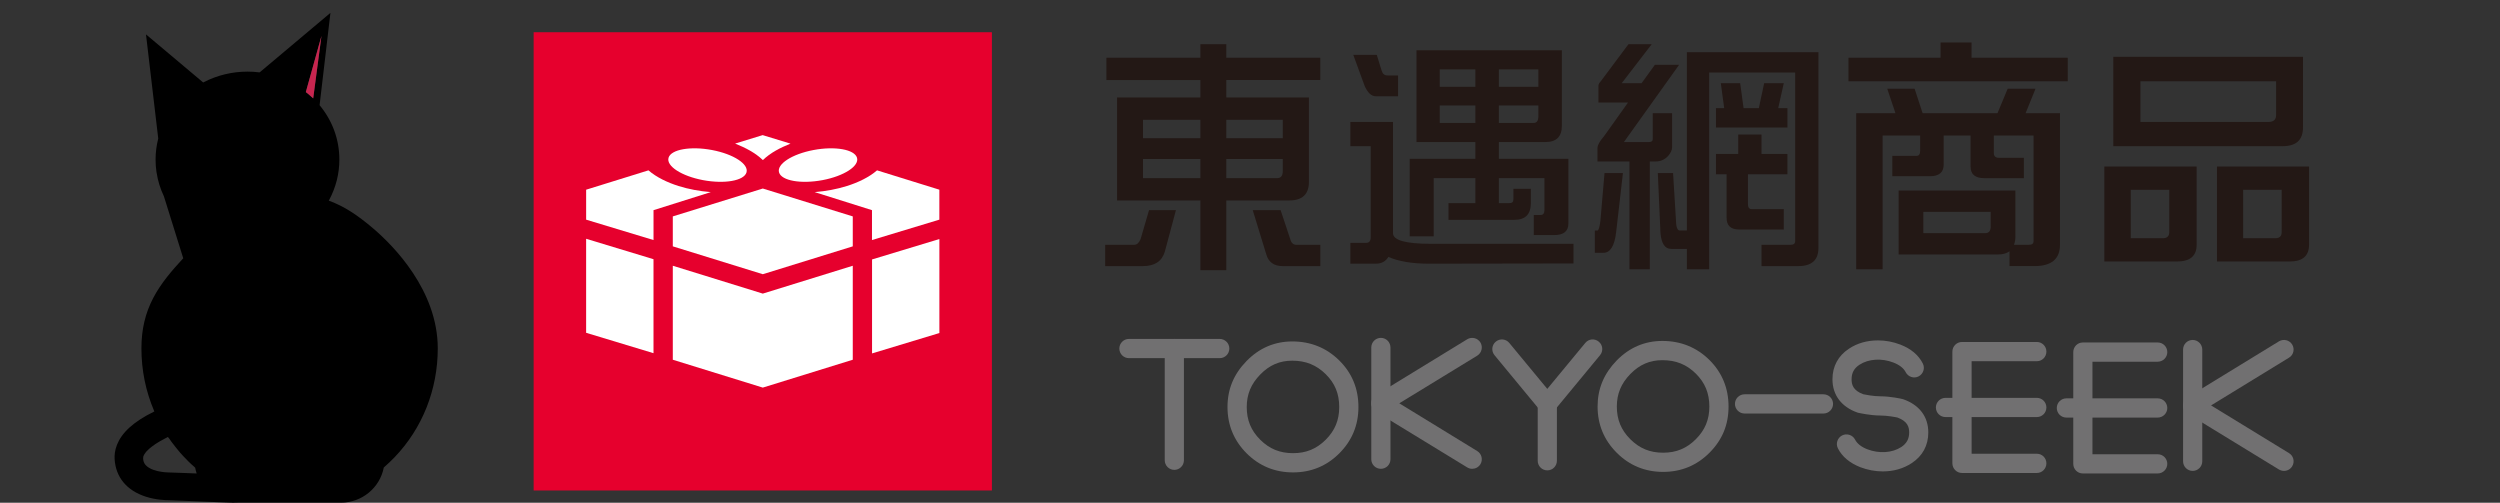 <?xml version="1.0" encoding="utf-8"?>
<!-- Generator: Adobe Illustrator 16.0.0, SVG Export Plug-In . SVG Version: 6.00 Build 0)  -->
<!DOCTYPE svg PUBLIC "-//W3C//DTD SVG 1.1//EN" "http://www.w3.org/Graphics/SVG/1.1/DTD/svg11.dtd">
<svg version="1.1" id="レイヤー_1" xmlns="http://www.w3.org/2000/svg" xmlns:xlink="http://www.w3.org/1999/xlink" x="0px"
	 y="0px" width="283.465px" height="57px" viewBox="0 0 283.465 57" enable-background="new 0 0 283.465 57" xml:space="preserve">
<rect x="0" y="0" width="283.465" height="57" fill="#333333" stroke="none"/>
<g>
	<g>
		<g>
			<rect x="60.507" y="3.655" fill="#E6002D" width="51.959" height="51.958"/>
		</g>
	</g>
	<g>
		<g>
			<path fill="#FFFFFF" d="M84.641,19.552c-0.28,0.943-2.487,1.33-4.929,0.872c-2.445-0.462-4.19-1.6-3.907-2.541
				c0.28-0.941,2.491-1.333,4.931-0.872C83.176,17.473,84.921,18.608,84.641,19.552z"/>
			<path fill="#FFFFFF" d="M88.334,19.552c0.28,0.943,2.487,1.33,4.929,0.872c2.443-0.462,4.194-1.6,3.908-2.541
				c-0.283-0.941-2.491-1.333-4.932-0.872C89.798,17.473,88.05,18.608,88.334,19.552z"/>
		</g>
		<g>
			<path fill="#FFFFFF" d="M99.444,19.315c-0.912,0.792-2.168,1.382-3.405,1.773c-1.167,0.366-2.378,0.588-3.667,0.695l6.499,2.046
				v3.389l7.639-2.313v-3.397L99.444,19.315z"/>
			<g>
				<g>
					<g>
						<polygon fill="#FFFFFF" points="76.286,24.537 86.491,21.376 96.692,24.537 96.692,27.933 86.491,31.092 76.286,27.933 						
							"/>
						<polygon fill="#FFFFFF" points="76.286,40.789 86.491,43.949 96.692,40.789 96.692,30.132 86.491,33.291 76.286,30.132 						
							"/>
					</g>
					<g>
						<polygon fill="#FFFFFF" points="74.098,29.39 66.459,27.074 66.459,37.735 74.098,40.047 						"/>
					</g>
					<g>
						<polygon fill="#FFFFFF" points="98.878,29.417 106.513,27.103 106.513,37.762 98.878,40.073 						"/>
					</g>
				</g>
				<path fill="#FFFFFF" d="M89.631,16.286c-1.198,0.48-2.28,1.043-3.133,1.866c-0.851-0.823-1.935-1.383-3.146-1.872l3.123-0.96
					L89.631,16.286z"/>
			</g>
			<path fill="#FFFFFF" d="M73.525,19.315c0.912,0.792,2.164,1.382,3.401,1.773c1.167,0.366,2.38,0.588,3.669,0.695L74.1,23.83
				v3.389l-7.64-2.313v-3.397L73.525,19.315z"/>
		</g>
	</g>
</g>
<g>
	<path fill="#231815" d="M130.284,23.827h3.05l-1.264,4.725c-0.33,1.082-1.154,1.621-2.473,1.621h-4.285v-2.417h3.296
		c0.293,0,0.531-0.211,0.715-0.632L130.284,23.827z M149.705,6.547v2.527h-10.658v1.979h9.367v9.56c0,1.41-0.74,2.115-2.225,2.115
		h-7.142v7.911h-2.939v-7.911h-9.45V11.053h9.45V9.075h-10.659V6.547h10.659V5.009h2.939v1.538H149.705z M129.597,15.667h6.511
		V13.58h-6.511V15.667z M136.108,20.201v-2.17h-6.511v2.17H136.108z M139.047,13.58v2.088h6.4V13.58H139.047z M144.789,20.201
		c0.439,0,0.658-0.263,0.658-0.786v-1.384h-6.4v2.17H144.789z M142.042,23.827h3.16l1.098,3.297c0.111,0.421,0.34,0.632,0.688,0.632
		h2.719v2.417h-4.258c-0.988,0-1.611-0.439-1.867-1.318L142.042,23.827z"/>
	<path fill="#231815" d="M153.111,13.828h4.836v12.608c0,0.807,1.438,1.209,4.313,1.209h16.152v2.226l-16.371,0.027
		c-1.941,0-3.48-0.258-4.615-0.77c-0.313,0.512-0.789,0.77-1.43,0.77h-2.885v-2.363h1.787c0.348,0,0.521-0.211,0.521-0.632V16.575
		h-2.309V13.828z M153.441,6.218h2.666l0.549,1.785c0.109,0.367,0.33,0.55,0.658,0.55h1.209v2.362h-2.527
		c-0.494,0-0.916-0.389-1.264-1.168L153.441,6.218z M160.611,5.696h16.482v8.571c0,1.227-0.623,1.84-1.867,1.84h-5.275v1.896h7.885
		v7.335c0,0.879-0.541,1.318-1.621,1.318h-2.307v-2.279h0.77c0.291,0,0.439-0.183,0.439-0.55v-3.626h-5.166v2.829h1.209
		c0.293,0,0.439-0.137,0.439-0.412V21.41h1.979v1.62c0,1.264-0.623,1.896-1.867,1.896h-7.473V23.03h3.049v-2.829h-4.725v6.593
		h-2.721v-8.791h7.445v-1.896h-6.676V5.696z M163.248,9.844h4.039V7.866h-4.039V9.844z M167.287,13.937v-1.978h-4.039v1.978H167.287
		z M169.951,7.866v1.979h4.479V7.866H169.951z M173.908,13.937c0.348,0,0.521-0.256,0.521-0.769v-1.209h-4.479v1.978H173.908z"/>
	<path fill="#231815" d="M181.93,19.624h2.088l-0.77,6.703c-0.184,1.557-0.66,2.335-1.43,2.335h-0.988v-2.527h0.303
		c0.127,0,0.236-0.366,0.33-1.099L181.93,19.624z M184.648,5.009h2.637l-3.406,4.423h2.254l1.51-2.088h2.748l-6.264,8.763h2.83
		c0.291,0,0.439-0.109,0.439-0.329v-2.939h2.197v3.846c0,0.33-0.156,0.669-0.467,1.017c-0.385,0.403-0.844,0.604-1.375,0.604h-0.686
		v12.224h-2.309V18.305h-3.625v-1.511c0-0.33,0.246-0.778,0.742-1.347l2.719-3.818h-3.352V9.734c0-0.164,0.082-0.329,0.248-0.494
		L184.648,5.009z M187.973,19.624h1.73l0.357,5.824c0.055,0.458,0.191,0.687,0.412,0.687h0.797V5.916h14.916v22.196
		c0,1.375-0.76,2.06-2.279,2.06h-4.176v-2.417h3.297c0.348,0,0.521-0.138,0.521-0.412V8.223h-9.752v22.306h-2.527v-2.307h-1.785
		c-0.697,0-1.1-0.595-1.209-1.786L187.973,19.624z M195.115,9.432h2.197l0.385,2.829h1.73l0.605-2.829h2.225l-0.633,2.829h1.045
		v2.198h-8.104v-2.198h0.934L195.115,9.432z M197.094,15.255h2.637v2.198h2.939v2.308h-4.479v3.379c0,0.385,0.146,0.576,0.439,0.576
		h3.627v2.308h-5.055c-0.953,0-1.43-0.439-1.43-1.318v-4.944h-1.207v-2.308h2.527V15.255z"/>
	<path fill="#231815" d="M220.031,4.817h3.516v1.73h10.906v2.665h-24.861V6.547h10.439V4.817z M213.988,10.064h3.104l0.906,2.774
		h8.488l1.154-2.774h3.158l-1.125,2.774h3.9v14.917c0,1.61-0.963,2.417-2.889,2.417h-2.834v-1.675
		c-0.33,0.237-0.77,0.357-1.32,0.357h-11.252v-7.253h13.24v5.192c0,0.385-0.055,0.705-0.164,0.962h1.703
		c0.348,0,0.521-0.138,0.521-0.412V15.366h-4.506v1.978c0,0.367,0.193,0.55,0.578,0.55h2.828v2.308h-4.477
		c-1.045,0-1.566-0.439-1.566-1.318v-3.517h-3.049v3.297c0,0.879-0.521,1.318-1.566,1.318h-4.258v-2.308h2.746
		c0.275,0,0.412-0.192,0.412-0.577v-1.73h-4.258v15.164h-2.994V12.838h4.451L213.988,10.064z M225.088,26.436
		c0.42,0,0.629-0.247,0.629-0.741v-1.676h-7.637v2.417H225.088z"/>
	<path fill="#231815" d="M238.602,18.882h10.467v8.873c0,1.264-0.742,1.895-2.227,1.895h-8.24V18.882z M239.617,6.438h21.51v8.021
		c0,1.41-0.77,2.115-2.307,2.115h-19.203V6.438z M245.223,27.013c0.494,0,0.74-0.229,0.74-0.687v-4.808h-4.367v5.494H245.223z
		 M257.199,13.828c0.586,0,0.879-0.257,0.879-0.77V9.212h-15.383v4.615H257.199z M251.375,18.882h10.439v8.873
		c0,1.264-0.732,1.895-2.197,1.895h-8.242V18.882z M257.969,27.013c0.494,0,0.74-0.229,0.74-0.687v-4.808h-4.367v5.494H257.969z"/>
</g>
<g>
	<g>
		<path fill="#717071" d="M138.3,40.609h-10.294c-0.6,0-1.089-0.488-1.089-1.09c0-0.6,0.49-1.09,1.089-1.09H138.3
			c0.601,0,1.09,0.493,1.09,1.09C139.39,40.121,138.901,40.609,138.3,40.609z"/>
	</g>
	<g>
		<path fill="#717071" d="M133.153,53.277c-0.604,0-1.088-0.494-1.088-1.09V39.52c0-0.599,0.485-1.09,1.088-1.09
			c0.602,0,1.087,0.494,1.087,1.09v12.668C134.24,52.787,133.752,53.277,133.153,53.277z"/>
	</g>
</g>
<g>
	<g>
		<path fill="#717071" d="M156.572,53.156c-0.603,0-1.088-0.486-1.088-1.088V39.406c0-0.609,0.49-1.096,1.088-1.096
			c0.602,0,1.088,0.49,1.088,1.096v12.662C157.66,52.67,157.174,53.156,156.572,53.156z"/>
	</g>
	<g>
		<path fill="#717071" d="M166.924,53.156c-0.193,0-0.391-0.053-0.568-0.162l-10.354-6.326c-0.322-0.199-0.523-0.555-0.523-0.936
			c0-0.379,0.201-0.728,0.523-0.924l10.354-6.336c0.513-0.313,1.185-0.152,1.502,0.358c0.31,0.519,0.146,1.188-0.366,1.5
			l-8.832,5.399l8.832,5.412c0.514,0.31,0.676,0.979,0.366,1.496C167.646,52.975,167.289,53.156,166.924,53.156z"/>
	</g>
</g>
<g>
	<path fill="#717071" d="M213.479,53.451c-0.86,0-1.719-0.164-2.545-0.477c-1.192-0.471-2.051-1.181-2.539-2.132
		c-0.272-0.532-0.063-1.188,0.468-1.467c0.534-0.271,1.192-0.067,1.473,0.465c0.24,0.466,0.705,0.833,1.39,1.101
		c1.342,0.512,2.825,0.418,3.852-0.254c0.609-0.402,0.895-0.928,0.895-1.646c0-0.604-0.162-1.271-1.33-1.699
		c-0.233-0.051-1.162-0.228-1.936-0.228c-1.143,0-2.414-0.292-2.465-0.301c-0.043-0.01-0.084-0.021-0.119-0.029
		c-1.832-0.646-2.848-1.986-2.848-3.783c0-1.462,0.649-2.663,1.879-3.47c0.942-0.623,2.053-0.935,3.283-0.935
		c0.866,0,1.719,0.16,2.545,0.479c1.192,0.463,2.047,1.178,2.533,2.129c0.278,0.532,0.067,1.19-0.468,1.471
		c-0.532,0.279-1.187,0.063-1.467-0.469c-0.238-0.467-0.707-0.833-1.396-1.101c-1.328-0.512-2.819-0.422-3.848,0.254
		c-0.605,0.396-0.893,0.922-0.893,1.641c0,0.607,0.158,1.275,1.332,1.704c0.231,0.05,1.151,0.231,1.924,0.231
		c1.143,0,2.422,0.283,2.475,0.302c0.039,0.008,0.076,0.015,0.113,0.028c1.842,0.639,2.855,1.978,2.855,3.773
		c0,1.466-0.648,2.666-1.882,3.475C215.813,53.134,214.707,53.451,213.479,53.451z"/>
</g>
<g>
	<path fill="#717071" d="M188.578,53.506c-2.053,0-3.824-0.729-5.262-2.168c-1.438-1.434-2.172-3.199-2.172-5.24
		c0-2.024,0.715-3.728,2.164-5.221c1.438-1.471,3.18-2.219,5.182-2.219c2.088,0,3.877,0.727,5.326,2.15
		c1.442,1.434,2.176,3.209,2.176,5.289c0,2.065-0.707,3.781-2.162,5.239C192.391,52.777,190.629,53.506,188.578,53.506z
		 M188.49,40.839c-1.432,0-2.58,0.498-3.623,1.56c-1.053,1.078-1.541,2.252-1.541,3.699c0,1.482,0.486,2.658,1.527,3.701
		c1.045,1.045,2.229,1.531,3.725,1.531c1.482,0,2.662-0.486,3.707-1.531c1.039-1.04,1.531-2.219,1.531-3.701
		c0-1.515-0.494-2.701-1.533-3.736C191.229,41.322,190.025,40.839,188.49,40.839z"/>
</g>
<g>
	<path fill="#717071" d="M146.617,53.564c-2.055,0-3.826-0.722-5.272-2.168c-1.434-1.438-2.164-3.194-2.164-5.244
		c0-2.025,0.708-3.729,2.16-5.215c1.438-1.476,3.187-2.222,5.187-2.222c2.088,0,3.875,0.724,5.326,2.156
		c1.444,1.425,2.174,3.198,2.174,5.278c0,2.051-0.724,3.804-2.16,5.244C150.422,52.844,148.652,53.564,146.617,53.564z
		 M146.527,40.896c-1.435,0-2.584,0.496-3.627,1.563c-1.052,1.076-1.537,2.252-1.537,3.693c0,1.481,0.48,2.662,1.527,3.705
		c1.043,1.041,2.229,1.526,3.727,1.526c1.482,0,2.658-0.485,3.705-1.526c1.041-1.043,1.527-2.224,1.527-3.705
		c0-1.514-0.49-2.701-1.535-3.729C149.262,41.385,148.057,40.896,146.527,40.896z"/>
</g>
<g>
	<g>
		<path fill="#717071" d="M175.445,46.896L175.445,46.896c-0.328,0-0.637-0.148-0.844-0.396l-5.146-6.229
			c-0.381-0.465-0.316-1.148,0.146-1.529c0.465-0.389,1.151-0.324,1.53,0.139l4.31,5.213l4.311-5.213
			c0.381-0.463,1.064-0.531,1.527-0.139c0.467,0.381,0.531,1.064,0.146,1.529l-5.146,6.229
			C176.078,46.748,175.77,46.896,175.445,46.896z"/>
	</g>
	<g>
		<path fill="#717071" d="M175.445,53.333c-0.604,0-1.09-0.489-1.09-1.091v-6.438c0-0.604,0.489-1.091,1.09-1.091
			c0.598,0,1.086,0.486,1.086,1.091v6.438C176.531,52.844,176.045,53.333,175.445,53.333z"/>
	</g>
</g>
<g>
	<path fill="#717071" d="M248.619,53.393c-0.604,0-1.088-0.486-1.088-1.092V39.635c0-0.604,0.486-1.09,1.088-1.09
		c0.596,0,1.088,0.49,1.088,1.09v12.666C249.707,52.905,249.219,53.393,248.619,53.393z"/>
</g>
<path fill="#717071" d="M258.971,53.393c-0.192,0-0.389-0.053-0.572-0.16l-10.35-6.332c-0.326-0.202-0.523-0.549-0.523-0.931
	c0-0.376,0.197-0.729,0.523-0.93l10.35-6.335c0.515-0.313,1.189-0.153,1.502,0.359c0.316,0.515,0.152,1.188-0.364,1.494l-8.832,5.41
	l8.832,5.406c0.519,0.313,0.682,0.984,0.364,1.497C259.693,53.211,259.342,53.393,258.971,53.393z"/>
<g>
	<g>
		<path fill="#717071" d="M230.951,53.629h-8.488c-0.602,0-1.09-0.495-1.09-1.092V39.866c0-0.604,0.49-1.091,1.09-1.091h8.488
			c0.598,0,1.082,0.49,1.082,1.091c0,0.604-0.484,1.091-1.082,1.091h-7.398v10.491h7.398c0.598,0,1.082,0.485,1.082,1.089
			C232.033,53.134,231.549,53.629,230.951,53.629z"/>
	</g>
	<g>
		<path fill="#717071" d="M230.951,47.289h-10.357c-0.604,0-1.092-0.49-1.092-1.088c0-0.6,0.488-1.09,1.092-1.09h10.357
			c0.598,0,1.082,0.49,1.082,1.09C232.033,46.799,231.549,47.289,230.951,47.289z"/>
	</g>
</g>
<g>
	<g>
		<path fill="#717071" d="M244.65,53.684h-8.484c-0.604,0-1.086-0.485-1.086-1.09V39.923c0-0.603,0.486-1.091,1.086-1.091h8.484
			c0.606,0,1.092,0.488,1.092,1.091c0,0.601-0.484,1.089-1.092,1.089h-7.396v10.494h7.396c0.606,0,1.092,0.486,1.092,1.088
			C245.742,53.189,245.258,53.684,244.65,53.684z"/>
	</g>
	<g>
		<path fill="#717071" d="M244.65,47.348h-10.353c-0.602,0-1.086-0.49-1.086-1.09c0-0.601,0.49-1.09,1.086-1.09h10.353
			c0.608,0,1.092,0.489,1.092,1.09C245.742,46.855,245.258,47.348,244.65,47.348z"/>
	</g>
</g>
<g>
	<path fill="#717071" d="M206.752,46.889h-8.938c-0.605,0-1.095-0.496-1.095-1.092c0-0.6,0.49-1.09,1.095-1.09h8.938
		c0.605,0,1.092,0.49,1.092,1.09C207.844,46.393,207.357,46.889,206.752,46.889z"/>
</g>
<g>
	<path d="M34.677,10.438c0.287,0.227,0.571,0.467,0.835,0.717l0.937-7.084L34.677,10.438z M26.384,57.002
		c-0.011,0-0.525-0.021-2.431-0.093c-1.995-0.084-4.729-0.194-4.786-0.194c-0.415,0-1.502-0.033-2.623-0.396
		c-2.168-0.69-3.426-2.211-3.547-4.26c-0.053-0.894,0.2-2.242,1.704-3.602c0.695-0.628,1.618-1.225,2.734-1.77l0.062-0.033
		l-0.023-0.064c-0.948-2.229-1.438-4.605-1.438-7.088c0-2.148,0.43-3.977,1.345-5.729c0.88-1.679,2.139-3.129,3.366-4.455
		l0.03-0.032l-2.192-7.027c-0.403-0.847-0.686-1.746-0.826-2.672l-0.019-0.092c-0.068-0.455-0.1-0.925-0.1-1.397
		c0-0.804,0.1-1.604,0.301-2.384l0.001-0.015l-0.001-0.005L16.554,3.9l6.486,5.453l0.042-0.023c1.523-0.795,3.242-1.209,4.976-1.209
		c0.455,0,0.909,0.025,1.349,0.084h0.035l8.024-6.745l-1.228,10.462l0.016,0.025c1.458,1.77,2.225,3.896,2.225,6.151
		c0,1.613-0.398,3.155-1.157,4.576l-0.044,0.071l0.075,0.035c1.62,0.596,3.117,1.544,5.018,3.17
		c2.183,1.873,7.265,6.942,7.265,13.552c0,4.674-1.745,9.066-4.918,12.368c-0.376,0.39-0.771,0.759-1.171,1.11L43.522,53
		l-0.008,0.023c-0.452,2.3-2.485,3.968-4.832,3.968H26.957c-0.048,0-0.179,0.004-0.309,0.007
		C26.531,56.998,26.421,57.002,26.384,57.002z M22.297,53.682c0-0.006-0.004-0.006-0.004-0.016
		c-0.065-0.201-0.121-0.412-0.163-0.631c0-0.006-0.067-0.064-0.095-0.096c-0.234-0.203-0.46-0.406-0.681-0.627
		c-0.075-0.07-0.146-0.15-0.218-0.229c-0.089-0.08-0.559-0.57-0.701-0.745c-0.337-0.396-0.658-0.799-0.969-1.214
		c-0.136-0.188-0.403-0.582-0.427-0.577c-0.113,0.063-0.238,0.12-0.357,0.187c-0.195,0.096-0.379,0.203-0.56,0.307
		c-0.321,0.189-0.632,0.381-0.922,0.611c-0.2,0.158-0.395,0.322-0.567,0.506c-0.099,0.117-0.193,0.234-0.271,0.363
		c-0.048,0.09-0.092,0.168-0.118,0.258c-0.011,0.046-0.022,0.197-0.015,0.224c0.004,0.071,0.015,0.144,0.027,0.216
		c0.048,0.221,0.15,0.411,0.309,0.563c0.103,0.104,0.208,0.188,0.325,0.254c0.159,0.103,0.321,0.169,0.492,0.233
		c0.161,0.06,0.325,0.108,0.487,0.146c0.129,0.026,0.254,0.058,0.379,0.071c0.075,0.021,0.324,0.05,0.38,0.054
		c0.056,0.004,0.336,0.026,0.411,0.026c0.091,0.002,1.67,0.061,1.773,0.061c0.109,0.004,1.459,0.059,1.486,0.059L22.297,53.682
		L22.297,53.682z"/>
	<path fill="#C7254F" d="M34.677,10.438c0.287,0.227,0.571,0.467,0.835,0.717l0.937-7.084L34.677,10.438z"/>
</g>
</svg>
